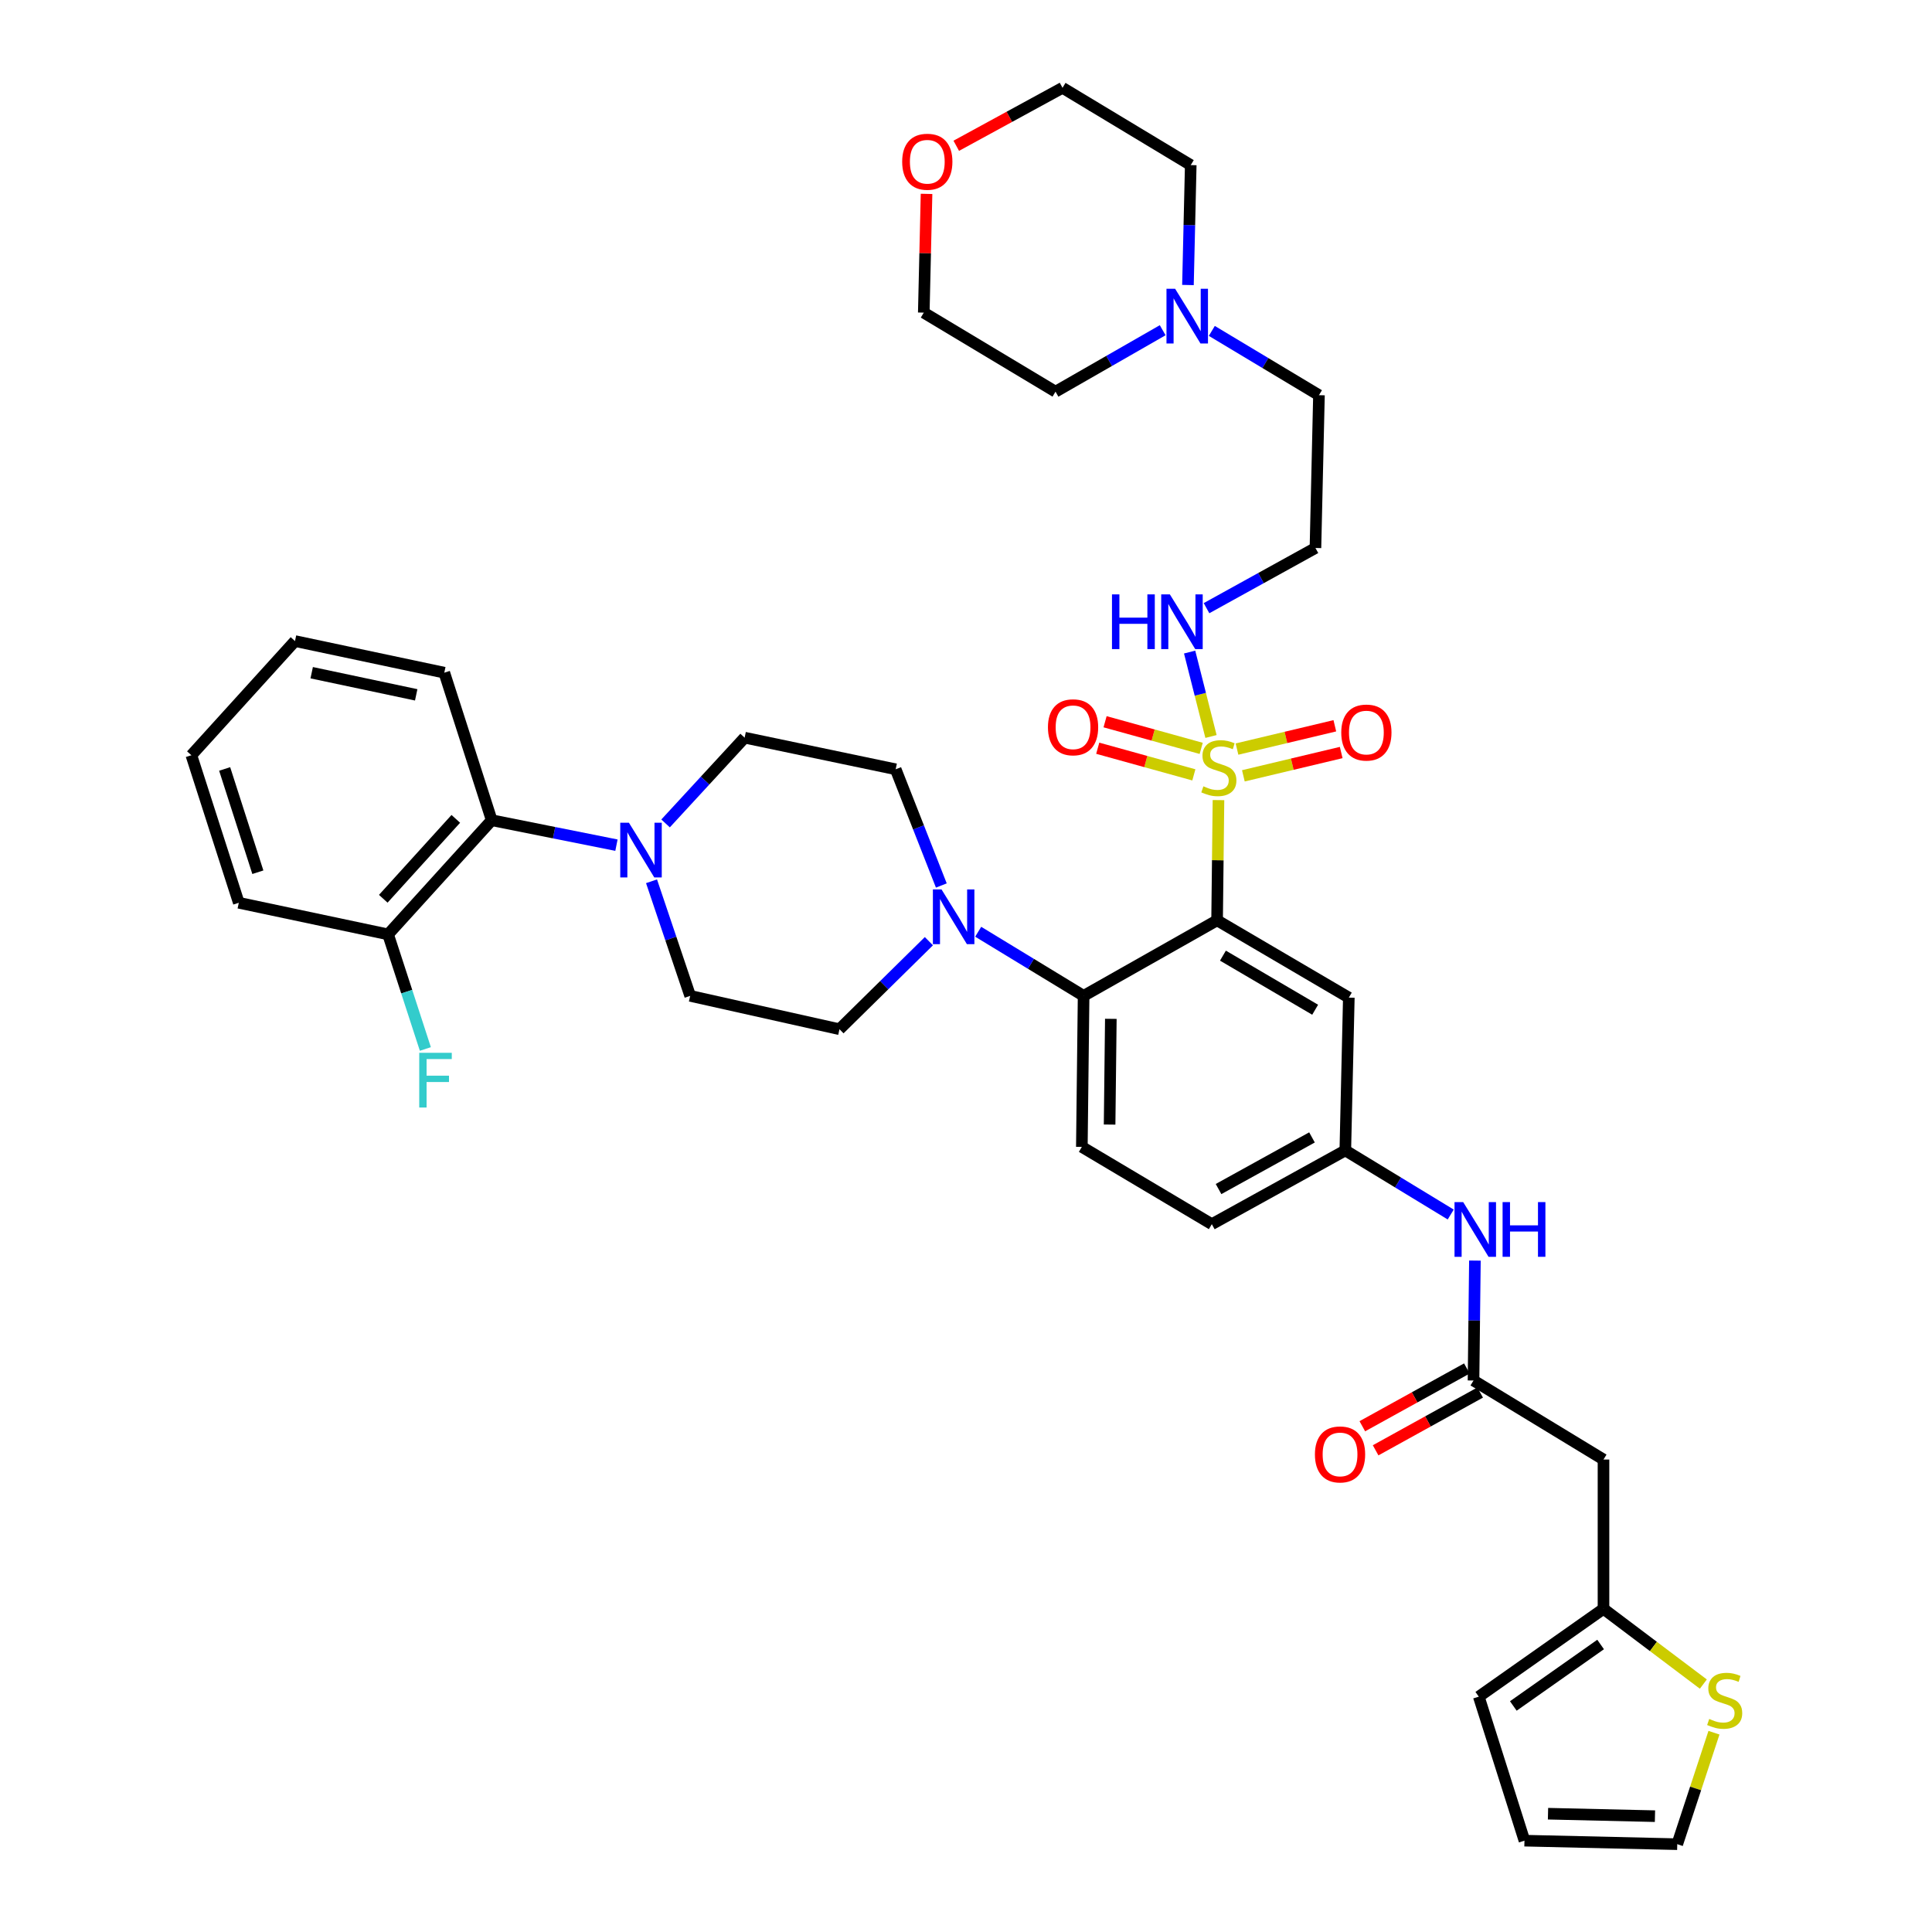 <?xml version='1.0' encoding='iso-8859-1'?>
<svg version='1.1' baseProfile='full'
              xmlns='http://www.w3.org/2000/svg'
                      xmlns:rdkit='http://www.rdkit.org/xml'
                      xmlns:xlink='http://www.w3.org/1999/xlink'
                  xml:space='preserve'
width='1000px' height='1000px' viewBox='0 0 1000 1000'>
<!-- END OF HEADER -->
<rect style='opacity:1.0;fill:#FFFFFF;stroke:none' width='1000' height='1000' x='0' y='0'> </rect>
<path class='bond-0' d='M 829.965,755.455 L 829.965,832.732' style='fill:none;fill-rule:evenodd;stroke:#000000;stroke-width:6px;stroke-linecap:butt;stroke-linejoin:miter;stroke-opacity:1' />
<path class='bond-1' d='M 829.965,755.455 L 762.689,714.547' style='fill:none;fill-rule:evenodd;stroke:#000000;stroke-width:6px;stroke-linecap:butt;stroke-linejoin:miter;stroke-opacity:1' />
<path class='bond-2' d='M 750.89,628.633 L 723.611,612.043' style='fill:none;fill-rule:evenodd;stroke:#0000FF;stroke-width:6px;stroke-linecap:butt;stroke-linejoin:miter;stroke-opacity:1' />
<path class='bond-2' d='M 723.611,612.043 L 696.331,595.454' style='fill:none;fill-rule:evenodd;stroke:#000000;stroke-width:6px;stroke-linecap:butt;stroke-linejoin:miter;stroke-opacity:1' />
<path class='bond-3' d='M 763.411,652.476 L 763.05,683.512' style='fill:none;fill-rule:evenodd;stroke:#0000FF;stroke-width:6px;stroke-linecap:butt;stroke-linejoin:miter;stroke-opacity:1' />
<path class='bond-3' d='M 763.05,683.512 L 762.689,714.547' style='fill:none;fill-rule:evenodd;stroke:#000000;stroke-width:6px;stroke-linecap:butt;stroke-linejoin:miter;stroke-opacity:1' />
<path class='bond-4' d='M 759.247,708.319 L 732.191,723.272' style='fill:none;fill-rule:evenodd;stroke:#000000;stroke-width:6px;stroke-linecap:butt;stroke-linejoin:miter;stroke-opacity:1' />
<path class='bond-4' d='M 732.191,723.272 L 705.135,738.224' style='fill:none;fill-rule:evenodd;stroke:#FF0000;stroke-width:6px;stroke-linecap:butt;stroke-linejoin:miter;stroke-opacity:1' />
<path class='bond-4' d='M 766.131,720.775 L 739.075,735.728' style='fill:none;fill-rule:evenodd;stroke:#000000;stroke-width:6px;stroke-linecap:butt;stroke-linejoin:miter;stroke-opacity:1' />
<path class='bond-4' d='M 739.075,735.728 L 712.018,750.68' style='fill:none;fill-rule:evenodd;stroke:#FF0000;stroke-width:6px;stroke-linecap:butt;stroke-linejoin:miter;stroke-opacity:1' />
<path class='bond-5' d='M 829.965,832.732 L 855.807,852.207' style='fill:none;fill-rule:evenodd;stroke:#000000;stroke-width:6px;stroke-linecap:butt;stroke-linejoin:miter;stroke-opacity:1' />
<path class='bond-5' d='M 855.807,852.207 L 881.65,871.682' style='fill:none;fill-rule:evenodd;stroke:#CCCC00;stroke-width:6px;stroke-linecap:butt;stroke-linejoin:miter;stroke-opacity:1' />
<path class='bond-6' d='M 829.965,832.732 L 765.417,878.186' style='fill:none;fill-rule:evenodd;stroke:#000000;stroke-width:6px;stroke-linecap:butt;stroke-linejoin:miter;stroke-opacity:1' />
<path class='bond-6' d='M 828.476,851.186 L 783.293,883.004' style='fill:none;fill-rule:evenodd;stroke:#000000;stroke-width:6px;stroke-linecap:butt;stroke-linejoin:miter;stroke-opacity:1' />
<path class='bond-7' d='M 887.147,896.846 L 877.646,925.696' style='fill:none;fill-rule:evenodd;stroke:#CCCC00;stroke-width:6px;stroke-linecap:butt;stroke-linejoin:miter;stroke-opacity:1' />
<path class='bond-7' d='M 877.646,925.696 L 868.144,954.545' style='fill:none;fill-rule:evenodd;stroke:#000000;stroke-width:6px;stroke-linecap:butt;stroke-linejoin:miter;stroke-opacity:1' />
<path class='bond-8' d='M 627.237,633.634 L 696.331,595.454' style='fill:none;fill-rule:evenodd;stroke:#000000;stroke-width:6px;stroke-linecap:butt;stroke-linejoin:miter;stroke-opacity:1' />
<path class='bond-8' d='M 630.718,615.45 L 679.084,588.724' style='fill:none;fill-rule:evenodd;stroke:#000000;stroke-width:6px;stroke-linecap:butt;stroke-linejoin:miter;stroke-opacity:1' />
<path class='bond-9' d='M 627.237,633.634 L 559.962,593.635' style='fill:none;fill-rule:evenodd;stroke:#000000;stroke-width:6px;stroke-linecap:butt;stroke-linejoin:miter;stroke-opacity:1' />
<path class='bond-10' d='M 696.331,595.454 L 698.149,516.366' style='fill:none;fill-rule:evenodd;stroke:#000000;stroke-width:6px;stroke-linecap:butt;stroke-linejoin:miter;stroke-opacity:1' />
<path class='bond-11' d='M 698.149,516.366 L 629.965,476.36' style='fill:none;fill-rule:evenodd;stroke:#000000;stroke-width:6px;stroke-linecap:butt;stroke-linejoin:miter;stroke-opacity:1' />
<path class='bond-11' d='M 680.72,522.64 L 632.991,494.636' style='fill:none;fill-rule:evenodd;stroke:#000000;stroke-width:6px;stroke-linecap:butt;stroke-linejoin:miter;stroke-opacity:1' />
<path class='bond-12' d='M 629.965,476.36 L 560.871,515.457' style='fill:none;fill-rule:evenodd;stroke:#000000;stroke-width:6px;stroke-linecap:butt;stroke-linejoin:miter;stroke-opacity:1' />
<path class='bond-13' d='M 629.965,476.36 L 630.323,445.245' style='fill:none;fill-rule:evenodd;stroke:#000000;stroke-width:6px;stroke-linecap:butt;stroke-linejoin:miter;stroke-opacity:1' />
<path class='bond-13' d='M 630.323,445.245 L 630.68,414.13' style='fill:none;fill-rule:evenodd;stroke:#CCCC00;stroke-width:6px;stroke-linecap:butt;stroke-linejoin:miter;stroke-opacity:1' />
<path class='bond-14' d='M 560.871,515.457 L 559.962,593.635' style='fill:none;fill-rule:evenodd;stroke:#000000;stroke-width:6px;stroke-linecap:butt;stroke-linejoin:miter;stroke-opacity:1' />
<path class='bond-14' d='M 574.965,527.349 L 574.329,582.074' style='fill:none;fill-rule:evenodd;stroke:#000000;stroke-width:6px;stroke-linecap:butt;stroke-linejoin:miter;stroke-opacity:1' />
<path class='bond-15' d='M 560.871,515.457 L 533.591,498.864' style='fill:none;fill-rule:evenodd;stroke:#000000;stroke-width:6px;stroke-linecap:butt;stroke-linejoin:miter;stroke-opacity:1' />
<path class='bond-15' d='M 533.591,498.864 L 506.312,482.271' style='fill:none;fill-rule:evenodd;stroke:#0000FF;stroke-width:6px;stroke-linecap:butt;stroke-linejoin:miter;stroke-opacity:1' />
<path class='bond-16' d='M 487.234,458.33 L 475.416,428.256' style='fill:none;fill-rule:evenodd;stroke:#0000FF;stroke-width:6px;stroke-linecap:butt;stroke-linejoin:miter;stroke-opacity:1' />
<path class='bond-16' d='M 475.416,428.256 L 463.599,398.182' style='fill:none;fill-rule:evenodd;stroke:#000000;stroke-width:6px;stroke-linecap:butt;stroke-linejoin:miter;stroke-opacity:1' />
<path class='bond-17' d='M 480.79,487.158 L 457.651,509.941' style='fill:none;fill-rule:evenodd;stroke:#0000FF;stroke-width:6px;stroke-linecap:butt;stroke-linejoin:miter;stroke-opacity:1' />
<path class='bond-17' d='M 457.651,509.941 L 434.511,532.724' style='fill:none;fill-rule:evenodd;stroke:#000000;stroke-width:6px;stroke-linecap:butt;stroke-linejoin:miter;stroke-opacity:1' />
<path class='bond-18' d='M 621.737,387.356 L 596.862,380.463' style='fill:none;fill-rule:evenodd;stroke:#CCCC00;stroke-width:6px;stroke-linecap:butt;stroke-linejoin:miter;stroke-opacity:1' />
<path class='bond-18' d='M 596.862,380.463 L 571.987,373.569' style='fill:none;fill-rule:evenodd;stroke:#FF0000;stroke-width:6px;stroke-linecap:butt;stroke-linejoin:miter;stroke-opacity:1' />
<path class='bond-18' d='M 617.936,401.071 L 593.061,394.177' style='fill:none;fill-rule:evenodd;stroke:#CCCC00;stroke-width:6px;stroke-linecap:butt;stroke-linejoin:miter;stroke-opacity:1' />
<path class='bond-18' d='M 593.061,394.177 L 568.186,387.283' style='fill:none;fill-rule:evenodd;stroke:#FF0000;stroke-width:6px;stroke-linecap:butt;stroke-linejoin:miter;stroke-opacity:1' />
<path class='bond-19' d='M 643.565,401.565 L 668.884,395.535' style='fill:none;fill-rule:evenodd;stroke:#CCCC00;stroke-width:6px;stroke-linecap:butt;stroke-linejoin:miter;stroke-opacity:1' />
<path class='bond-19' d='M 668.884,395.535 L 694.204,389.506' style='fill:none;fill-rule:evenodd;stroke:#FF0000;stroke-width:6px;stroke-linecap:butt;stroke-linejoin:miter;stroke-opacity:1' />
<path class='bond-19' d='M 640.268,387.721 L 665.587,381.691' style='fill:none;fill-rule:evenodd;stroke:#CCCC00;stroke-width:6px;stroke-linecap:butt;stroke-linejoin:miter;stroke-opacity:1' />
<path class='bond-19' d='M 665.587,381.691 L 690.907,375.661' style='fill:none;fill-rule:evenodd;stroke:#FF0000;stroke-width:6px;stroke-linecap:butt;stroke-linejoin:miter;stroke-opacity:1' />
<path class='bond-20' d='M 626.809,381.207 L 621.28,359.356' style='fill:none;fill-rule:evenodd;stroke:#CCCC00;stroke-width:6px;stroke-linecap:butt;stroke-linejoin:miter;stroke-opacity:1' />
<path class='bond-20' d='M 621.28,359.356 L 615.751,337.506' style='fill:none;fill-rule:evenodd;stroke:#0000FF;stroke-width:6px;stroke-linecap:butt;stroke-linejoin:miter;stroke-opacity:1' />
<path class='bond-21' d='M 319.074,437.456 L 286.79,430.999' style='fill:none;fill-rule:evenodd;stroke:#0000FF;stroke-width:6px;stroke-linecap:butt;stroke-linejoin:miter;stroke-opacity:1' />
<path class='bond-21' d='M 286.79,430.999 L 254.507,424.542' style='fill:none;fill-rule:evenodd;stroke:#000000;stroke-width:6px;stroke-linecap:butt;stroke-linejoin:miter;stroke-opacity:1' />
<path class='bond-22' d='M 337.231,456.149 L 347.233,485.803' style='fill:none;fill-rule:evenodd;stroke:#0000FF;stroke-width:6px;stroke-linecap:butt;stroke-linejoin:miter;stroke-opacity:1' />
<path class='bond-22' d='M 347.233,485.803 L 357.234,515.457' style='fill:none;fill-rule:evenodd;stroke:#000000;stroke-width:6px;stroke-linecap:butt;stroke-linejoin:miter;stroke-opacity:1' />
<path class='bond-23' d='M 344.502,426.202 L 364.961,404.009' style='fill:none;fill-rule:evenodd;stroke:#0000FF;stroke-width:6px;stroke-linecap:butt;stroke-linejoin:miter;stroke-opacity:1' />
<path class='bond-23' d='M 364.961,404.009 L 385.421,381.815' style='fill:none;fill-rule:evenodd;stroke:#000000;stroke-width:6px;stroke-linecap:butt;stroke-linejoin:miter;stroke-opacity:1' />
<path class='bond-24' d='M 254.507,424.542 L 200.87,483.634' style='fill:none;fill-rule:evenodd;stroke:#000000;stroke-width:6px;stroke-linecap:butt;stroke-linejoin:miter;stroke-opacity:1' />
<path class='bond-24' d='M 235.924,423.84 L 198.378,465.205' style='fill:none;fill-rule:evenodd;stroke:#000000;stroke-width:6px;stroke-linecap:butt;stroke-linejoin:miter;stroke-opacity:1' />
<path class='bond-25' d='M 254.507,424.542 L 229.965,348.182' style='fill:none;fill-rule:evenodd;stroke:#000000;stroke-width:6px;stroke-linecap:butt;stroke-linejoin:miter;stroke-opacity:1' />
<path class='bond-26' d='M 624.494,314.789 L 652.684,299.211' style='fill:none;fill-rule:evenodd;stroke:#0000FF;stroke-width:6px;stroke-linecap:butt;stroke-linejoin:miter;stroke-opacity:1' />
<path class='bond-26' d='M 652.684,299.211 L 680.874,283.634' style='fill:none;fill-rule:evenodd;stroke:#000000;stroke-width:6px;stroke-linecap:butt;stroke-linejoin:miter;stroke-opacity:1' />
<path class='bond-27' d='M 627.236,171.275 L 654.964,187.911' style='fill:none;fill-rule:evenodd;stroke:#0000FF;stroke-width:6px;stroke-linecap:butt;stroke-linejoin:miter;stroke-opacity:1' />
<path class='bond-27' d='M 654.964,187.911 L 682.692,204.547' style='fill:none;fill-rule:evenodd;stroke:#000000;stroke-width:6px;stroke-linecap:butt;stroke-linejoin:miter;stroke-opacity:1' />
<path class='bond-28' d='M 601.803,170.923 L 574.067,186.826' style='fill:none;fill-rule:evenodd;stroke:#0000FF;stroke-width:6px;stroke-linecap:butt;stroke-linejoin:miter;stroke-opacity:1' />
<path class='bond-28' d='M 574.067,186.826 L 546.331,202.728' style='fill:none;fill-rule:evenodd;stroke:#000000;stroke-width:6px;stroke-linecap:butt;stroke-linejoin:miter;stroke-opacity:1' />
<path class='bond-29' d='M 614.883,147.524 L 615.605,116.488' style='fill:none;fill-rule:evenodd;stroke:#0000FF;stroke-width:6px;stroke-linecap:butt;stroke-linejoin:miter;stroke-opacity:1' />
<path class='bond-29' d='M 615.605,116.488 L 616.326,85.453' style='fill:none;fill-rule:evenodd;stroke:#000000;stroke-width:6px;stroke-linecap:butt;stroke-linejoin:miter;stroke-opacity:1' />
<path class='bond-30' d='M 494.958,75.456 L 522.459,60.455' style='fill:none;fill-rule:evenodd;stroke:#FF0000;stroke-width:6px;stroke-linecap:butt;stroke-linejoin:miter;stroke-opacity:1' />
<path class='bond-30' d='M 522.459,60.455 L 549.96,45.455' style='fill:none;fill-rule:evenodd;stroke:#000000;stroke-width:6px;stroke-linecap:butt;stroke-linejoin:miter;stroke-opacity:1' />
<path class='bond-31' d='M 479.576,100.35 L 478.861,131.085' style='fill:none;fill-rule:evenodd;stroke:#FF0000;stroke-width:6px;stroke-linecap:butt;stroke-linejoin:miter;stroke-opacity:1' />
<path class='bond-31' d='M 478.861,131.085 L 478.147,161.821' style='fill:none;fill-rule:evenodd;stroke:#000000;stroke-width:6px;stroke-linecap:butt;stroke-linejoin:miter;stroke-opacity:1' />
<path class='bond-32' d='M 682.692,204.547 L 680.874,283.634' style='fill:none;fill-rule:evenodd;stroke:#000000;stroke-width:6px;stroke-linecap:butt;stroke-linejoin:miter;stroke-opacity:1' />
<path class='bond-33' d='M 546.331,202.728 L 478.147,161.821' style='fill:none;fill-rule:evenodd;stroke:#000000;stroke-width:6px;stroke-linecap:butt;stroke-linejoin:miter;stroke-opacity:1' />
<path class='bond-34' d='M 616.326,85.453 L 549.96,45.455' style='fill:none;fill-rule:evenodd;stroke:#000000;stroke-width:6px;stroke-linecap:butt;stroke-linejoin:miter;stroke-opacity:1' />
<path class='bond-35' d='M 200.87,483.634 L 210.519,513.291' style='fill:none;fill-rule:evenodd;stroke:#000000;stroke-width:6px;stroke-linecap:butt;stroke-linejoin:miter;stroke-opacity:1' />
<path class='bond-35' d='M 210.519,513.291 L 220.167,542.948' style='fill:none;fill-rule:evenodd;stroke:#33CCCC;stroke-width:6px;stroke-linecap:butt;stroke-linejoin:miter;stroke-opacity:1' />
<path class='bond-36' d='M 200.87,483.634 L 123.601,467.276' style='fill:none;fill-rule:evenodd;stroke:#000000;stroke-width:6px;stroke-linecap:butt;stroke-linejoin:miter;stroke-opacity:1' />
<path class='bond-37' d='M 357.234,515.457 L 434.511,532.724' style='fill:none;fill-rule:evenodd;stroke:#000000;stroke-width:6px;stroke-linecap:butt;stroke-linejoin:miter;stroke-opacity:1' />
<path class='bond-38' d='M 385.421,381.815 L 463.599,398.182' style='fill:none;fill-rule:evenodd;stroke:#000000;stroke-width:6px;stroke-linecap:butt;stroke-linejoin:miter;stroke-opacity:1' />
<path class='bond-39' d='M 229.965,348.182 L 152.689,331.816' style='fill:none;fill-rule:evenodd;stroke:#000000;stroke-width:6px;stroke-linecap:butt;stroke-linejoin:miter;stroke-opacity:1' />
<path class='bond-39' d='M 215.425,359.65 L 161.331,348.193' style='fill:none;fill-rule:evenodd;stroke:#000000;stroke-width:6px;stroke-linecap:butt;stroke-linejoin:miter;stroke-opacity:1' />
<path class='bond-40' d='M 123.601,467.276 L 99.052,390.908' style='fill:none;fill-rule:evenodd;stroke:#000000;stroke-width:6px;stroke-linecap:butt;stroke-linejoin:miter;stroke-opacity:1' />
<path class='bond-40' d='M 133.467,451.465 L 116.283,398.008' style='fill:none;fill-rule:evenodd;stroke:#000000;stroke-width:6px;stroke-linecap:butt;stroke-linejoin:miter;stroke-opacity:1' />
<path class='bond-41' d='M 152.689,331.816 L 99.052,390.908' style='fill:none;fill-rule:evenodd;stroke:#000000;stroke-width:6px;stroke-linecap:butt;stroke-linejoin:miter;stroke-opacity:1' />
<path class='bond-42' d='M 868.144,954.545 L 789.057,952.727' style='fill:none;fill-rule:evenodd;stroke:#000000;stroke-width:6px;stroke-linecap:butt;stroke-linejoin:miter;stroke-opacity:1' />
<path class='bond-42' d='M 856.608,940.045 L 801.247,938.772' style='fill:none;fill-rule:evenodd;stroke:#000000;stroke-width:6px;stroke-linecap:butt;stroke-linejoin:miter;stroke-opacity:1' />
<path class='bond-43' d='M 765.417,878.186 L 789.057,952.727' style='fill:none;fill-rule:evenodd;stroke:#000000;stroke-width:6px;stroke-linecap:butt;stroke-linejoin:miter;stroke-opacity:1' />
<path  class='atom-1' d='M 757.338 622.201
L 766.618 637.201
Q 767.538 638.681, 769.018 641.361
Q 770.498 644.041, 770.578 644.201
L 770.578 622.201
L 774.338 622.201
L 774.338 650.521
L 770.458 650.521
L 760.498 634.121
Q 759.338 632.201, 758.098 630.001
Q 756.898 627.801, 756.538 627.121
L 756.538 650.521
L 752.858 650.521
L 752.858 622.201
L 757.338 622.201
' fill='#0000FF'/>
<path  class='atom-1' d='M 777.738 622.201
L 781.578 622.201
L 781.578 634.241
L 796.058 634.241
L 796.058 622.201
L 799.898 622.201
L 799.898 650.521
L 796.058 650.521
L 796.058 637.441
L 781.578 637.441
L 781.578 650.521
L 777.738 650.521
L 777.738 622.201
' fill='#0000FF'/>
<path  class='atom-3' d='M 680.603 752.807
Q 680.603 746.007, 683.963 742.207
Q 687.323 738.407, 693.603 738.407
Q 699.883 738.407, 703.243 742.207
Q 706.603 746.007, 706.603 752.807
Q 706.603 759.687, 703.203 763.607
Q 699.803 767.487, 693.603 767.487
Q 687.363 767.487, 683.963 763.607
Q 680.603 759.727, 680.603 752.807
M 693.603 764.287
Q 697.923 764.287, 700.243 761.407
Q 702.603 758.487, 702.603 752.807
Q 702.603 747.247, 700.243 744.447
Q 697.923 741.607, 693.603 741.607
Q 689.283 741.607, 686.923 744.407
Q 684.603 747.207, 684.603 752.807
Q 684.603 758.527, 686.923 761.407
Q 689.283 764.287, 693.603 764.287
' fill='#FF0000'/>
<path  class='atom-5' d='M 884.694 889.724
Q 885.014 889.844, 886.334 890.404
Q 887.654 890.964, 889.094 891.324
Q 890.574 891.644, 892.014 891.644
Q 894.694 891.644, 896.254 890.364
Q 897.814 889.044, 897.814 886.764
Q 897.814 885.204, 897.014 884.244
Q 896.254 883.284, 895.054 882.764
Q 893.854 882.244, 891.854 881.644
Q 889.334 880.884, 887.814 880.164
Q 886.334 879.444, 885.254 877.924
Q 884.214 876.404, 884.214 873.844
Q 884.214 870.284, 886.614 868.084
Q 889.054 865.884, 893.854 865.884
Q 897.134 865.884, 900.854 867.444
L 899.934 870.524
Q 896.534 869.124, 893.974 869.124
Q 891.214 869.124, 889.694 870.284
Q 888.174 871.404, 888.214 873.364
Q 888.214 874.884, 888.974 875.804
Q 889.774 876.724, 890.894 877.244
Q 892.054 877.764, 893.974 878.364
Q 896.534 879.164, 898.054 879.964
Q 899.574 880.764, 900.654 882.404
Q 901.774 884.004, 901.774 886.764
Q 901.774 890.684, 899.134 892.804
Q 896.534 894.884, 892.174 894.884
Q 889.654 894.884, 887.734 894.324
Q 885.854 893.804, 883.614 892.884
L 884.694 889.724
' fill='#CCCC00'/>
<path  class='atom-12' d='M 487.344 460.381
L 496.624 475.381
Q 497.544 476.861, 499.024 479.541
Q 500.504 482.221, 500.584 482.381
L 500.584 460.381
L 504.344 460.381
L 504.344 488.701
L 500.464 488.701
L 490.504 472.301
Q 489.344 470.381, 488.104 468.181
Q 486.904 465.981, 486.544 465.301
L 486.544 488.701
L 482.864 488.701
L 482.864 460.381
L 487.344 460.381
' fill='#0000FF'/>
<path  class='atom-13' d='M 622.874 406.992
Q 623.194 407.112, 624.514 407.672
Q 625.834 408.232, 627.274 408.592
Q 628.754 408.912, 630.194 408.912
Q 632.874 408.912, 634.434 407.632
Q 635.994 406.312, 635.994 404.032
Q 635.994 402.472, 635.194 401.512
Q 634.434 400.552, 633.234 400.032
Q 632.034 399.512, 630.034 398.912
Q 627.514 398.152, 625.994 397.432
Q 624.514 396.712, 623.434 395.192
Q 622.394 393.672, 622.394 391.112
Q 622.394 387.552, 624.794 385.352
Q 627.234 383.152, 632.034 383.152
Q 635.314 383.152, 639.034 384.712
L 638.114 387.792
Q 634.714 386.392, 632.154 386.392
Q 629.394 386.392, 627.874 387.552
Q 626.354 388.672, 626.394 390.632
Q 626.394 392.152, 627.154 393.072
Q 627.954 393.992, 629.074 394.512
Q 630.234 395.032, 632.154 395.632
Q 634.714 396.432, 636.234 397.232
Q 637.754 398.032, 638.834 399.672
Q 639.954 401.272, 639.954 404.032
Q 639.954 407.952, 637.314 410.072
Q 634.714 412.152, 630.354 412.152
Q 627.834 412.152, 625.914 411.592
Q 624.034 411.072, 621.794 410.152
L 622.874 406.992
' fill='#CCCC00'/>
<path  class='atom-14' d='M 542.416 376.44
Q 542.416 369.64, 545.776 365.84
Q 549.136 362.04, 555.416 362.04
Q 561.696 362.04, 565.056 365.84
Q 568.416 369.64, 568.416 376.44
Q 568.416 383.32, 565.016 387.24
Q 561.616 391.12, 555.416 391.12
Q 549.176 391.12, 545.776 387.24
Q 542.416 383.36, 542.416 376.44
M 555.416 387.92
Q 559.736 387.92, 562.056 385.04
Q 564.416 382.12, 564.416 376.44
Q 564.416 370.88, 562.056 368.08
Q 559.736 365.24, 555.416 365.24
Q 551.096 365.24, 548.736 368.04
Q 546.416 370.84, 546.416 376.44
Q 546.416 382.16, 548.736 385.04
Q 551.096 387.92, 555.416 387.92
' fill='#FF0000'/>
<path  class='atom-15' d='M 694.234 379.168
Q 694.234 372.368, 697.594 368.568
Q 700.954 364.768, 707.234 364.768
Q 713.514 364.768, 716.874 368.568
Q 720.234 372.368, 720.234 379.168
Q 720.234 386.048, 716.834 389.968
Q 713.434 393.848, 707.234 393.848
Q 700.994 393.848, 697.594 389.968
Q 694.234 386.088, 694.234 379.168
M 707.234 390.648
Q 711.554 390.648, 713.874 387.768
Q 716.234 384.848, 716.234 379.168
Q 716.234 373.608, 713.874 370.808
Q 711.554 367.968, 707.234 367.968
Q 702.914 367.968, 700.554 370.768
Q 698.234 373.568, 698.234 379.168
Q 698.234 384.888, 700.554 387.768
Q 702.914 390.648, 707.234 390.648
' fill='#FF0000'/>
<path  class='atom-16' d='M 325.524 425.839
L 334.804 440.839
Q 335.724 442.319, 337.204 444.999
Q 338.684 447.679, 338.764 447.839
L 338.764 425.839
L 342.524 425.839
L 342.524 454.159
L 338.644 454.159
L 328.684 437.759
Q 327.524 435.839, 326.284 433.639
Q 325.084 431.439, 324.724 430.759
L 324.724 454.159
L 321.044 454.159
L 321.044 425.839
L 325.524 425.839
' fill='#0000FF'/>
<path  class='atom-18' d='M 575.56 307.654
L 579.4 307.654
L 579.4 319.694
L 593.88 319.694
L 593.88 307.654
L 597.72 307.654
L 597.72 335.974
L 593.88 335.974
L 593.88 322.894
L 579.4 322.894
L 579.4 335.974
L 575.56 335.974
L 575.56 307.654
' fill='#0000FF'/>
<path  class='atom-18' d='M 605.52 307.654
L 614.8 322.654
Q 615.72 324.134, 617.2 326.814
Q 618.68 329.494, 618.76 329.654
L 618.76 307.654
L 622.52 307.654
L 622.52 335.974
L 618.64 335.974
L 608.68 319.574
Q 607.52 317.654, 606.28 315.454
Q 605.08 313.254, 604.72 312.574
L 604.72 335.974
L 601.04 335.974
L 601.04 307.654
L 605.52 307.654
' fill='#0000FF'/>
<path  class='atom-19' d='M 608.248 149.479
L 617.528 164.479
Q 618.448 165.959, 619.928 168.639
Q 621.408 171.319, 621.488 171.479
L 621.488 149.479
L 625.248 149.479
L 625.248 177.799
L 621.368 177.799
L 611.408 161.399
Q 610.248 159.479, 609.008 157.279
Q 607.808 155.079, 607.448 154.399
L 607.448 177.799
L 603.768 177.799
L 603.768 149.479
L 608.248 149.479
' fill='#0000FF'/>
<path  class='atom-20' d='M 466.965 83.714
Q 466.965 76.914, 470.325 73.114
Q 473.685 69.314, 479.965 69.314
Q 486.245 69.314, 489.605 73.114
Q 492.965 76.914, 492.965 83.714
Q 492.965 90.594, 489.565 94.514
Q 486.165 98.394, 479.965 98.394
Q 473.725 98.394, 470.325 94.514
Q 466.965 90.634, 466.965 83.714
M 479.965 95.194
Q 484.285 95.194, 486.605 92.314
Q 488.965 89.394, 488.965 83.714
Q 488.965 78.154, 486.605 75.354
Q 484.285 72.514, 479.965 72.514
Q 475.645 72.514, 473.285 75.314
Q 470.965 78.114, 470.965 83.714
Q 470.965 89.434, 473.285 92.314
Q 475.645 95.194, 479.965 95.194
' fill='#FF0000'/>
<path  class='atom-28' d='M 216.999 544.932
L 233.839 544.932
L 233.839 548.172
L 220.799 548.172
L 220.799 556.772
L 232.399 556.772
L 232.399 560.052
L 220.799 560.052
L 220.799 573.252
L 216.999 573.252
L 216.999 544.932
' fill='#33CCCC'/>
</svg>

